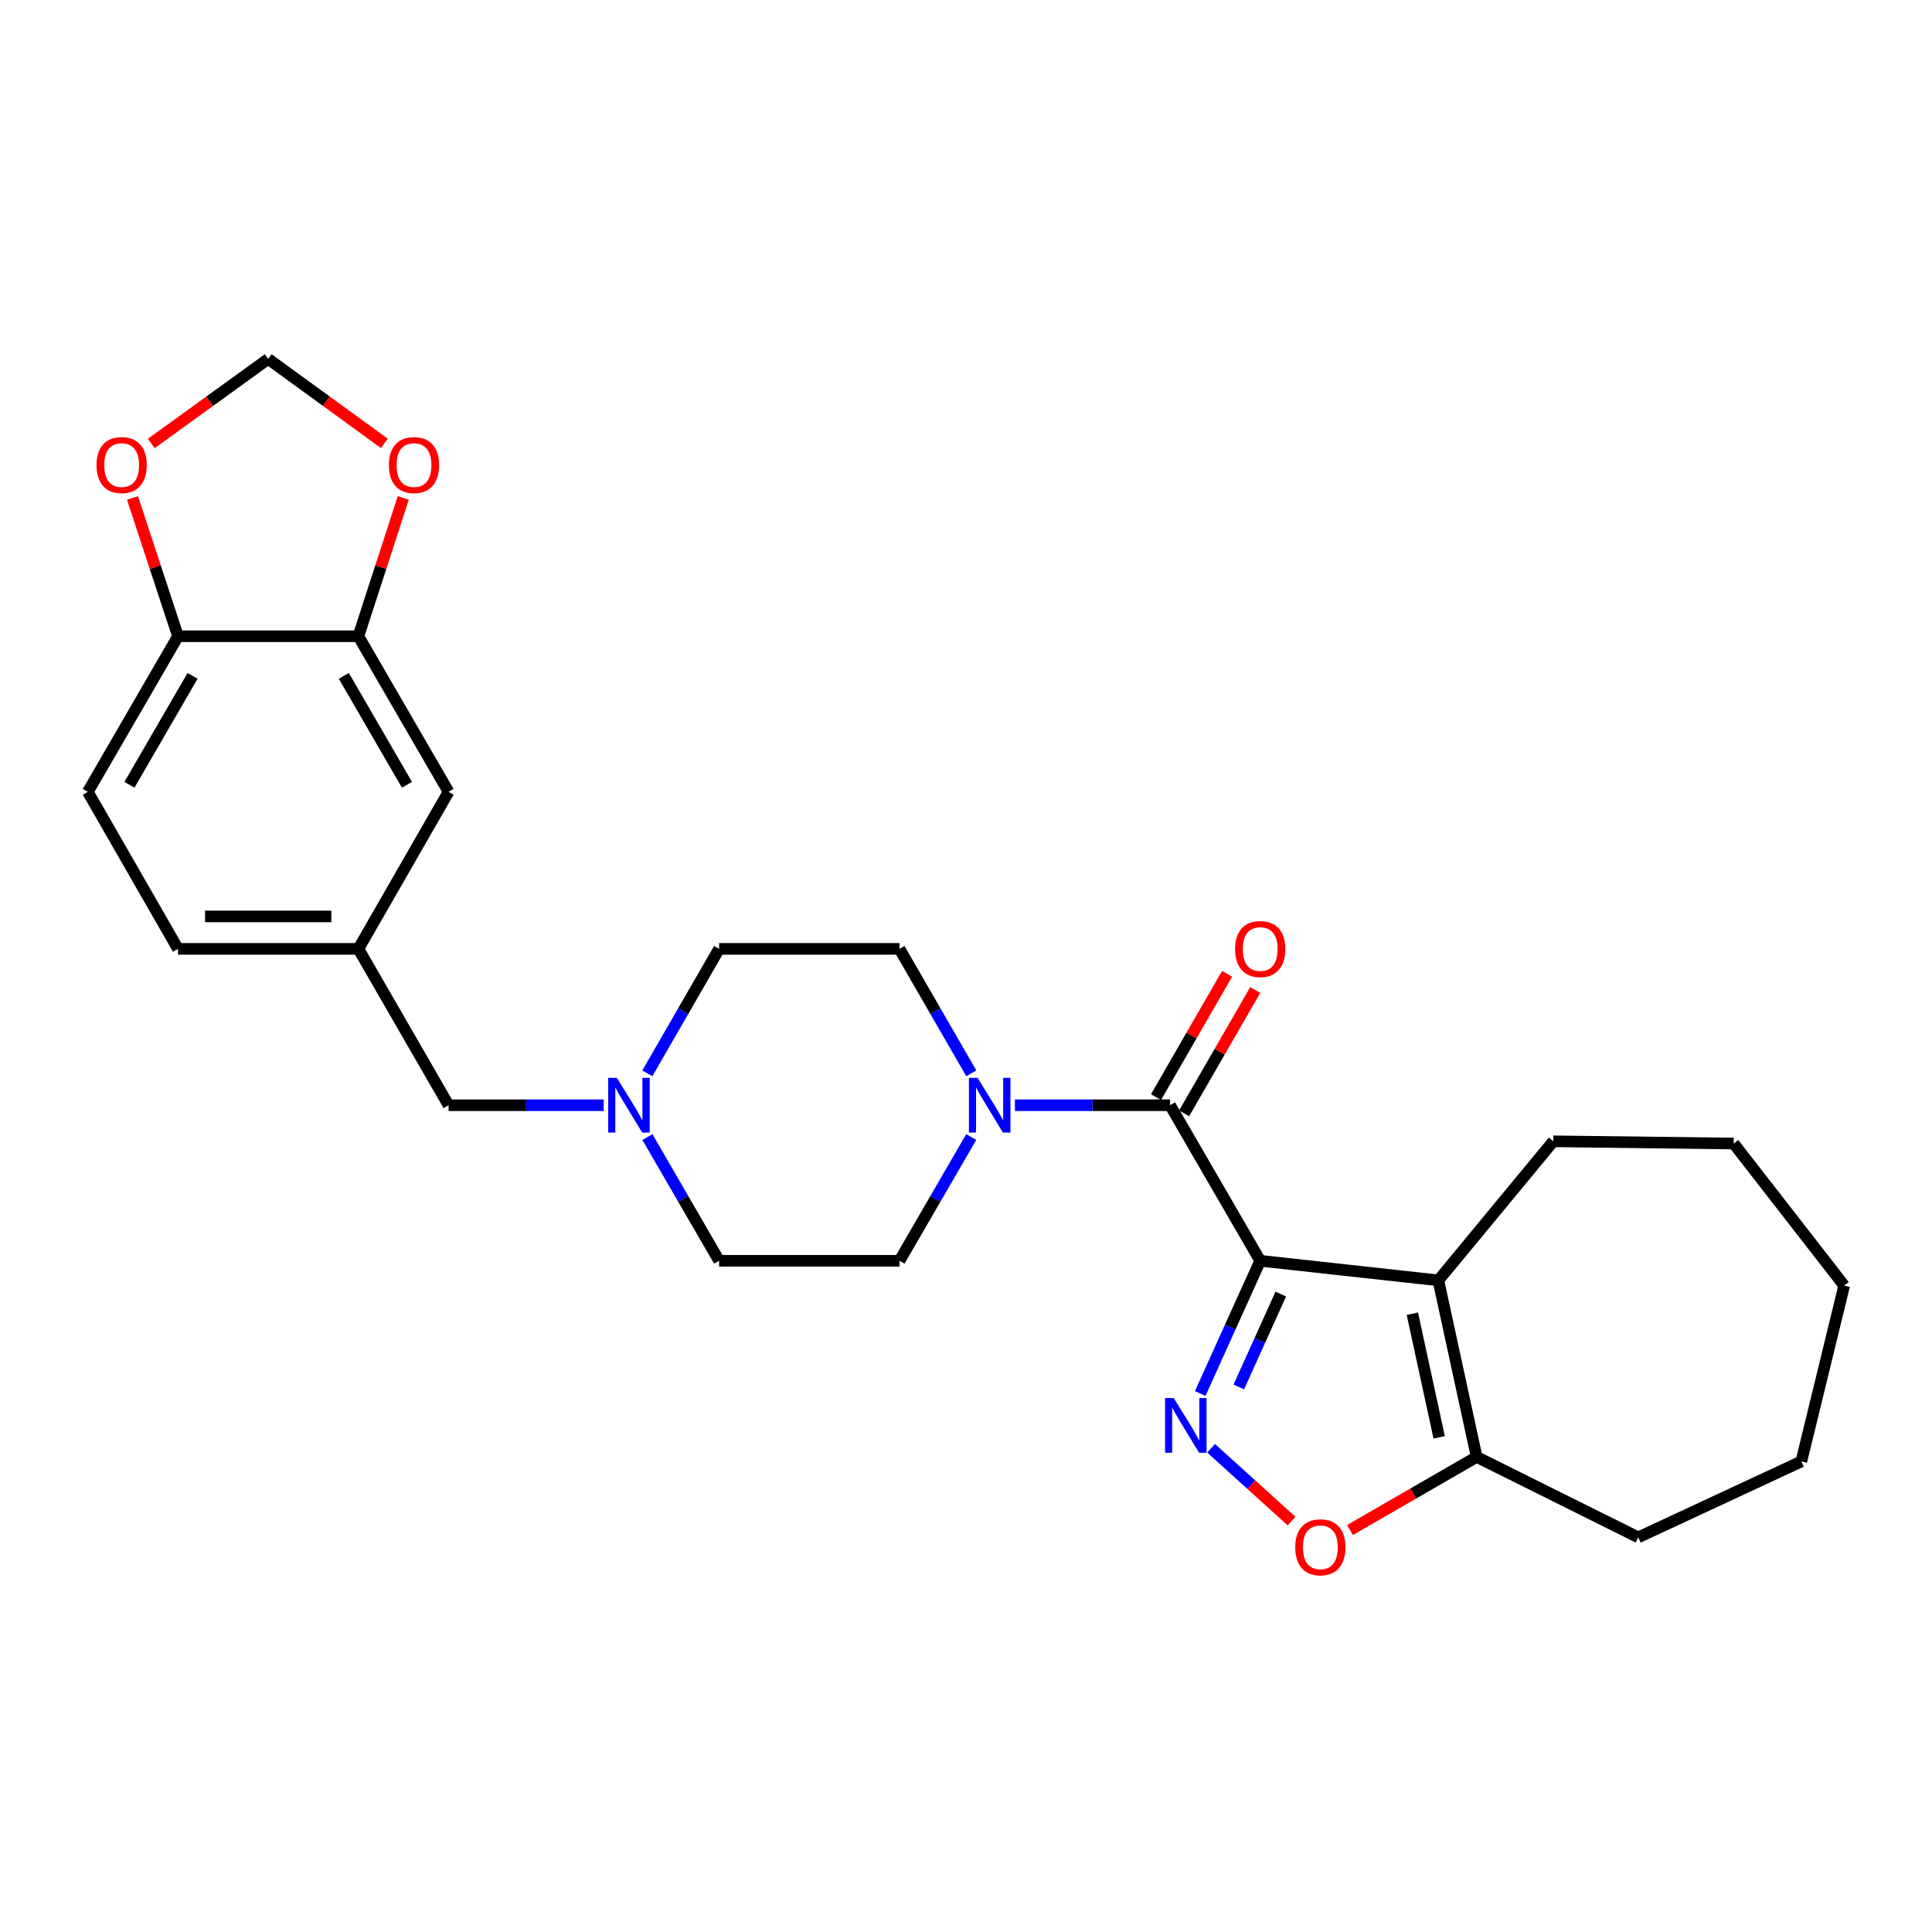 <?xml version='1.0' encoding='iso-8859-1'?>
<svg version='1.1' baseProfile='full'
              xmlns='http://www.w3.org/2000/svg'
                      xmlns:rdkit='http://www.rdkit.org/xml'
                      xmlns:xlink='http://www.w3.org/1999/xlink'
                  xml:space='preserve'
width='1000px' height='1000px' viewBox='0 0 1000 1000'>
<!-- END OF HEADER -->
<rect style='opacity:1.0;fill:#FFFFFF;stroke:none' width='1000' height='1000' x='0' y='0'> </rect>
<path class='bond-0' d='M 652.284,652.576 L 636.757,686.927' style='fill:none;fill-rule:evenodd;stroke:#000000;stroke-width:6px;stroke-linecap:butt;stroke-linejoin:miter;stroke-opacity:1' />
<path class='bond-0' d='M 636.757,686.927 L 621.231,721.277' style='fill:none;fill-rule:evenodd;stroke:#0000FF;stroke-width:6px;stroke-linecap:butt;stroke-linejoin:miter;stroke-opacity:1' />
<path class='bond-0' d='M 662.939,669.803 L 652.07,693.848' style='fill:none;fill-rule:evenodd;stroke:#000000;stroke-width:6px;stroke-linecap:butt;stroke-linejoin:miter;stroke-opacity:1' />
<path class='bond-0' d='M 652.07,693.848 L 641.202,717.893' style='fill:none;fill-rule:evenodd;stroke:#0000FF;stroke-width:6px;stroke-linecap:butt;stroke-linejoin:miter;stroke-opacity:1' />
<path class='bond-1' d='M 652.284,652.576 L 744.483,662.706' style='fill:none;fill-rule:evenodd;stroke:#000000;stroke-width:6px;stroke-linecap:butt;stroke-linejoin:miter;stroke-opacity:1' />
<path class='bond-2' d='M 652.284,652.576 L 605.624,572.065' style='fill:none;fill-rule:evenodd;stroke:#000000;stroke-width:6px;stroke-linecap:butt;stroke-linejoin:miter;stroke-opacity:1' />
<path class='bond-4' d='M 626.862,749.62 L 647.682,768.464' style='fill:none;fill-rule:evenodd;stroke:#0000FF;stroke-width:6px;stroke-linecap:butt;stroke-linejoin:miter;stroke-opacity:1' />
<path class='bond-4' d='M 647.682,768.464 L 668.502,787.307' style='fill:none;fill-rule:evenodd;stroke:#FF0000;stroke-width:6px;stroke-linecap:butt;stroke-linejoin:miter;stroke-opacity:1' />
<path class='bond-5' d='M 744.483,662.706 L 764.312,754.111' style='fill:none;fill-rule:evenodd;stroke:#000000;stroke-width:6px;stroke-linecap:butt;stroke-linejoin:miter;stroke-opacity:1' />
<path class='bond-5' d='M 731.035,679.979 L 744.915,743.963' style='fill:none;fill-rule:evenodd;stroke:#000000;stroke-width:6px;stroke-linecap:butt;stroke-linejoin:miter;stroke-opacity:1' />
<path class='bond-21' d='M 744.483,662.706 L 803.989,590.737' style='fill:none;fill-rule:evenodd;stroke:#000000;stroke-width:6px;stroke-linecap:butt;stroke-linejoin:miter;stroke-opacity:1' />
<path class='bond-3' d='M 605.624,572.065 L 565.478,572.065' style='fill:none;fill-rule:evenodd;stroke:#000000;stroke-width:6px;stroke-linecap:butt;stroke-linejoin:miter;stroke-opacity:1' />
<path class='bond-3' d='M 565.478,572.065 L 525.332,572.065' style='fill:none;fill-rule:evenodd;stroke:#0000FF;stroke-width:6px;stroke-linecap:butt;stroke-linejoin:miter;stroke-opacity:1' />
<path class='bond-10' d='M 612.903,576.262 L 631.304,544.349' style='fill:none;fill-rule:evenodd;stroke:#000000;stroke-width:6px;stroke-linecap:butt;stroke-linejoin:miter;stroke-opacity:1' />
<path class='bond-10' d='M 631.304,544.349 L 649.705,512.436' style='fill:none;fill-rule:evenodd;stroke:#FF0000;stroke-width:6px;stroke-linecap:butt;stroke-linejoin:miter;stroke-opacity:1' />
<path class='bond-10' d='M 598.345,567.868 L 616.747,535.955' style='fill:none;fill-rule:evenodd;stroke:#000000;stroke-width:6px;stroke-linecap:butt;stroke-linejoin:miter;stroke-opacity:1' />
<path class='bond-10' d='M 616.747,535.955 L 635.148,504.042' style='fill:none;fill-rule:evenodd;stroke:#FF0000;stroke-width:6px;stroke-linecap:butt;stroke-linejoin:miter;stroke-opacity:1' />
<path class='bond-14' d='M 502.699,588.552 L 484.139,620.564' style='fill:none;fill-rule:evenodd;stroke:#0000FF;stroke-width:6px;stroke-linecap:butt;stroke-linejoin:miter;stroke-opacity:1' />
<path class='bond-14' d='M 484.139,620.564 L 465.579,652.576' style='fill:none;fill-rule:evenodd;stroke:#000000;stroke-width:6px;stroke-linecap:butt;stroke-linejoin:miter;stroke-opacity:1' />
<path class='bond-15' d='M 502.743,555.57 L 484.161,523.357' style='fill:none;fill-rule:evenodd;stroke:#0000FF;stroke-width:6px;stroke-linecap:butt;stroke-linejoin:miter;stroke-opacity:1' />
<path class='bond-15' d='M 484.161,523.357 L 465.579,491.144' style='fill:none;fill-rule:evenodd;stroke:#000000;stroke-width:6px;stroke-linecap:butt;stroke-linejoin:miter;stroke-opacity:1' />
<path class='bond-27' d='M 698.744,791.95 L 731.528,773.03' style='fill:none;fill-rule:evenodd;stroke:#FF0000;stroke-width:6px;stroke-linecap:butt;stroke-linejoin:miter;stroke-opacity:1' />
<path class='bond-27' d='M 731.528,773.03 L 764.312,754.111' style='fill:none;fill-rule:evenodd;stroke:#000000;stroke-width:6px;stroke-linecap:butt;stroke-linejoin:miter;stroke-opacity:1' />
<path class='bond-23' d='M 764.312,754.111 L 847.951,795.73' style='fill:none;fill-rule:evenodd;stroke:#000000;stroke-width:6px;stroke-linecap:butt;stroke-linejoin:miter;stroke-opacity:1' />
<path class='bond-6' d='M 335.057,555.57 L 353.635,523.357' style='fill:none;fill-rule:evenodd;stroke:#0000FF;stroke-width:6px;stroke-linecap:butt;stroke-linejoin:miter;stroke-opacity:1' />
<path class='bond-6' d='M 353.635,523.357 L 372.213,491.144' style='fill:none;fill-rule:evenodd;stroke:#000000;stroke-width:6px;stroke-linecap:butt;stroke-linejoin:miter;stroke-opacity:1' />
<path class='bond-17' d='M 312.47,572.065 L 272.324,572.065' style='fill:none;fill-rule:evenodd;stroke:#0000FF;stroke-width:6px;stroke-linecap:butt;stroke-linejoin:miter;stroke-opacity:1' />
<path class='bond-17' d='M 272.324,572.065 L 232.178,572.065' style='fill:none;fill-rule:evenodd;stroke:#000000;stroke-width:6px;stroke-linecap:butt;stroke-linejoin:miter;stroke-opacity:1' />
<path class='bond-28' d='M 335.101,588.552 L 353.657,620.564' style='fill:none;fill-rule:evenodd;stroke:#0000FF;stroke-width:6px;stroke-linecap:butt;stroke-linejoin:miter;stroke-opacity:1' />
<path class='bond-28' d='M 353.657,620.564 L 372.213,652.576' style='fill:none;fill-rule:evenodd;stroke:#000000;stroke-width:6px;stroke-linecap:butt;stroke-linejoin:miter;stroke-opacity:1' />
<path class='bond-7' d='M 185.499,329.319 L 232.178,409.858' style='fill:none;fill-rule:evenodd;stroke:#000000;stroke-width:6px;stroke-linecap:butt;stroke-linejoin:miter;stroke-opacity:1' />
<path class='bond-7' d='M 177.962,349.826 L 210.637,406.203' style='fill:none;fill-rule:evenodd;stroke:#000000;stroke-width:6px;stroke-linecap:butt;stroke-linejoin:miter;stroke-opacity:1' />
<path class='bond-9' d='M 185.499,329.319 L 197.117,293.524' style='fill:none;fill-rule:evenodd;stroke:#000000;stroke-width:6px;stroke-linecap:butt;stroke-linejoin:miter;stroke-opacity:1' />
<path class='bond-9' d='M 197.117,293.524 L 208.734,257.73' style='fill:none;fill-rule:evenodd;stroke:#FF0000;stroke-width:6px;stroke-linecap:butt;stroke-linejoin:miter;stroke-opacity:1' />
<path class='bond-30' d='M 185.499,329.319 L 92.133,329.319' style='fill:none;fill-rule:evenodd;stroke:#000000;stroke-width:6px;stroke-linecap:butt;stroke-linejoin:miter;stroke-opacity:1' />
<path class='bond-8' d='M 92.133,329.319 L 45.455,409.858' style='fill:none;fill-rule:evenodd;stroke:#000000;stroke-width:6px;stroke-linecap:butt;stroke-linejoin:miter;stroke-opacity:1' />
<path class='bond-8' d='M 99.67,349.826 L 66.995,406.203' style='fill:none;fill-rule:evenodd;stroke:#000000;stroke-width:6px;stroke-linecap:butt;stroke-linejoin:miter;stroke-opacity:1' />
<path class='bond-11' d='M 92.133,329.319 L 80.358,293.526' style='fill:none;fill-rule:evenodd;stroke:#000000;stroke-width:6px;stroke-linecap:butt;stroke-linejoin:miter;stroke-opacity:1' />
<path class='bond-11' d='M 80.358,293.526 L 68.582,257.733' style='fill:none;fill-rule:evenodd;stroke:#FF0000;stroke-width:6px;stroke-linecap:butt;stroke-linejoin:miter;stroke-opacity:1' />
<path class='bond-12' d='M 198.949,229.493 L 168.885,207.638' style='fill:none;fill-rule:evenodd;stroke:#FF0000;stroke-width:6px;stroke-linecap:butt;stroke-linejoin:miter;stroke-opacity:1' />
<path class='bond-12' d='M 168.885,207.638 L 138.821,185.783' style='fill:none;fill-rule:evenodd;stroke:#000000;stroke-width:6px;stroke-linecap:butt;stroke-linejoin:miter;stroke-opacity:1' />
<path class='bond-31' d='M 78.299,229.546 L 108.56,207.664' style='fill:none;fill-rule:evenodd;stroke:#FF0000;stroke-width:6px;stroke-linecap:butt;stroke-linejoin:miter;stroke-opacity:1' />
<path class='bond-31' d='M 108.56,207.664 L 138.821,185.783' style='fill:none;fill-rule:evenodd;stroke:#000000;stroke-width:6px;stroke-linecap:butt;stroke-linejoin:miter;stroke-opacity:1' />
<path class='bond-13' d='M 232.178,409.858 L 185.499,491.144' style='fill:none;fill-rule:evenodd;stroke:#000000;stroke-width:6px;stroke-linecap:butt;stroke-linejoin:miter;stroke-opacity:1' />
<path class='bond-19' d='M 465.579,652.576 L 372.213,652.576' style='fill:none;fill-rule:evenodd;stroke:#000000;stroke-width:6px;stroke-linecap:butt;stroke-linejoin:miter;stroke-opacity:1' />
<path class='bond-20' d='M 465.579,491.144 L 372.213,491.144' style='fill:none;fill-rule:evenodd;stroke:#000000;stroke-width:6px;stroke-linecap:butt;stroke-linejoin:miter;stroke-opacity:1' />
<path class='bond-16' d='M 185.499,491.144 L 232.178,572.065' style='fill:none;fill-rule:evenodd;stroke:#000000;stroke-width:6px;stroke-linecap:butt;stroke-linejoin:miter;stroke-opacity:1' />
<path class='bond-22' d='M 185.499,491.144 L 92.133,491.144' style='fill:none;fill-rule:evenodd;stroke:#000000;stroke-width:6px;stroke-linecap:butt;stroke-linejoin:miter;stroke-opacity:1' />
<path class='bond-22' d='M 171.494,474.339 L 106.138,474.339' style='fill:none;fill-rule:evenodd;stroke:#000000;stroke-width:6px;stroke-linecap:butt;stroke-linejoin:miter;stroke-opacity:1' />
<path class='bond-18' d='M 45.455,409.858 L 92.133,491.144' style='fill:none;fill-rule:evenodd;stroke:#000000;stroke-width:6px;stroke-linecap:butt;stroke-linejoin:miter;stroke-opacity:1' />
<path class='bond-24' d='M 803.989,590.737 L 897.355,591.894' style='fill:none;fill-rule:evenodd;stroke:#000000;stroke-width:6px;stroke-linecap:butt;stroke-linejoin:miter;stroke-opacity:1' />
<path class='bond-25' d='M 847.951,795.73 L 932.373,756.445' style='fill:none;fill-rule:evenodd;stroke:#000000;stroke-width:6px;stroke-linecap:butt;stroke-linejoin:miter;stroke-opacity:1' />
<path class='bond-26' d='M 897.355,591.894 L 954.545,665.432' style='fill:none;fill-rule:evenodd;stroke:#000000;stroke-width:6px;stroke-linecap:butt;stroke-linejoin:miter;stroke-opacity:1' />
<path class='bond-29' d='M 932.373,756.445 L 954.545,665.432' style='fill:none;fill-rule:evenodd;stroke:#000000;stroke-width:6px;stroke-linecap:butt;stroke-linejoin:miter;stroke-opacity:1' />
<path  class='atom-1' d='M 607.514 723.614
L 616.794 738.614
Q 617.714 740.094, 619.194 742.774
Q 620.674 745.454, 620.754 745.614
L 620.754 723.614
L 624.514 723.614
L 624.514 751.934
L 620.634 751.934
L 610.674 735.534
Q 609.514 733.614, 608.274 731.414
Q 607.074 729.214, 606.714 728.534
L 606.714 751.934
L 603.034 751.934
L 603.034 723.614
L 607.514 723.614
' fill='#0000FF'/>
<path  class='atom-4' d='M 505.998 557.905
L 515.278 572.905
Q 516.198 574.385, 517.678 577.065
Q 519.158 579.745, 519.238 579.905
L 519.238 557.905
L 522.998 557.905
L 522.998 586.225
L 519.118 586.225
L 509.158 569.825
Q 507.998 567.905, 506.758 565.705
Q 505.558 563.505, 505.198 562.825
L 505.198 586.225
L 501.518 586.225
L 501.518 557.905
L 505.998 557.905
' fill='#0000FF'/>
<path  class='atom-5' d='M 670.409 800.879
Q 670.409 794.079, 673.769 790.279
Q 677.129 786.479, 683.409 786.479
Q 689.689 786.479, 693.049 790.279
Q 696.409 794.079, 696.409 800.879
Q 696.409 807.759, 693.009 811.679
Q 689.609 815.559, 683.409 815.559
Q 677.169 815.559, 673.769 811.679
Q 670.409 807.799, 670.409 800.879
M 683.409 812.359
Q 687.729 812.359, 690.049 809.479
Q 692.409 806.559, 692.409 800.879
Q 692.409 795.319, 690.049 792.519
Q 687.729 789.679, 683.409 789.679
Q 679.089 789.679, 676.729 792.479
Q 674.409 795.279, 674.409 800.879
Q 674.409 806.599, 676.729 809.479
Q 679.089 812.359, 683.409 812.359
' fill='#FF0000'/>
<path  class='atom-7' d='M 319.284 557.905
L 328.564 572.905
Q 329.484 574.385, 330.964 577.065
Q 332.444 579.745, 332.524 579.905
L 332.524 557.905
L 336.284 557.905
L 336.284 586.225
L 332.404 586.225
L 322.444 569.825
Q 321.284 567.905, 320.044 565.705
Q 318.844 563.505, 318.484 562.825
L 318.484 586.225
L 314.804 586.225
L 314.804 557.905
L 319.284 557.905
' fill='#0000FF'/>
<path  class='atom-10' d='M 201.281 240.719
Q 201.281 233.919, 204.641 230.119
Q 208.001 226.319, 214.281 226.319
Q 220.561 226.319, 223.921 230.119
Q 227.281 233.919, 227.281 240.719
Q 227.281 247.599, 223.881 251.519
Q 220.481 255.399, 214.281 255.399
Q 208.041 255.399, 204.641 251.519
Q 201.281 247.639, 201.281 240.719
M 214.281 252.199
Q 218.601 252.199, 220.921 249.319
Q 223.281 246.399, 223.281 240.719
Q 223.281 235.159, 220.921 232.359
Q 218.601 229.519, 214.281 229.519
Q 209.961 229.519, 207.601 232.319
Q 205.281 235.119, 205.281 240.719
Q 205.281 246.439, 207.601 249.319
Q 209.961 252.199, 214.281 252.199
' fill='#FF0000'/>
<path  class='atom-11' d='M 639.284 491.224
Q 639.284 484.424, 642.644 480.624
Q 646.004 476.824, 652.284 476.824
Q 658.564 476.824, 661.924 480.624
Q 665.284 484.424, 665.284 491.224
Q 665.284 498.104, 661.884 502.024
Q 658.484 505.904, 652.284 505.904
Q 646.044 505.904, 642.644 502.024
Q 639.284 498.144, 639.284 491.224
M 652.284 502.704
Q 656.604 502.704, 658.924 499.824
Q 661.284 496.904, 661.284 491.224
Q 661.284 485.664, 658.924 482.864
Q 656.604 480.024, 652.284 480.024
Q 647.964 480.024, 645.604 482.824
Q 643.284 485.624, 643.284 491.224
Q 643.284 496.944, 645.604 499.824
Q 647.964 502.704, 652.284 502.704
' fill='#FF0000'/>
<path  class='atom-12' d='M 49.959 240.719
Q 49.959 233.919, 53.319 230.119
Q 56.679 226.319, 62.959 226.319
Q 69.239 226.319, 72.599 230.119
Q 75.959 233.919, 75.959 240.719
Q 75.959 247.599, 72.559 251.519
Q 69.159 255.399, 62.959 255.399
Q 56.719 255.399, 53.319 251.519
Q 49.959 247.639, 49.959 240.719
M 62.959 252.199
Q 67.279 252.199, 69.599 249.319
Q 71.959 246.399, 71.959 240.719
Q 71.959 235.159, 69.599 232.359
Q 67.279 229.519, 62.959 229.519
Q 58.639 229.519, 56.279 232.319
Q 53.959 235.119, 53.959 240.719
Q 53.959 246.439, 56.279 249.319
Q 58.639 252.199, 62.959 252.199
' fill='#FF0000'/>
</svg>
